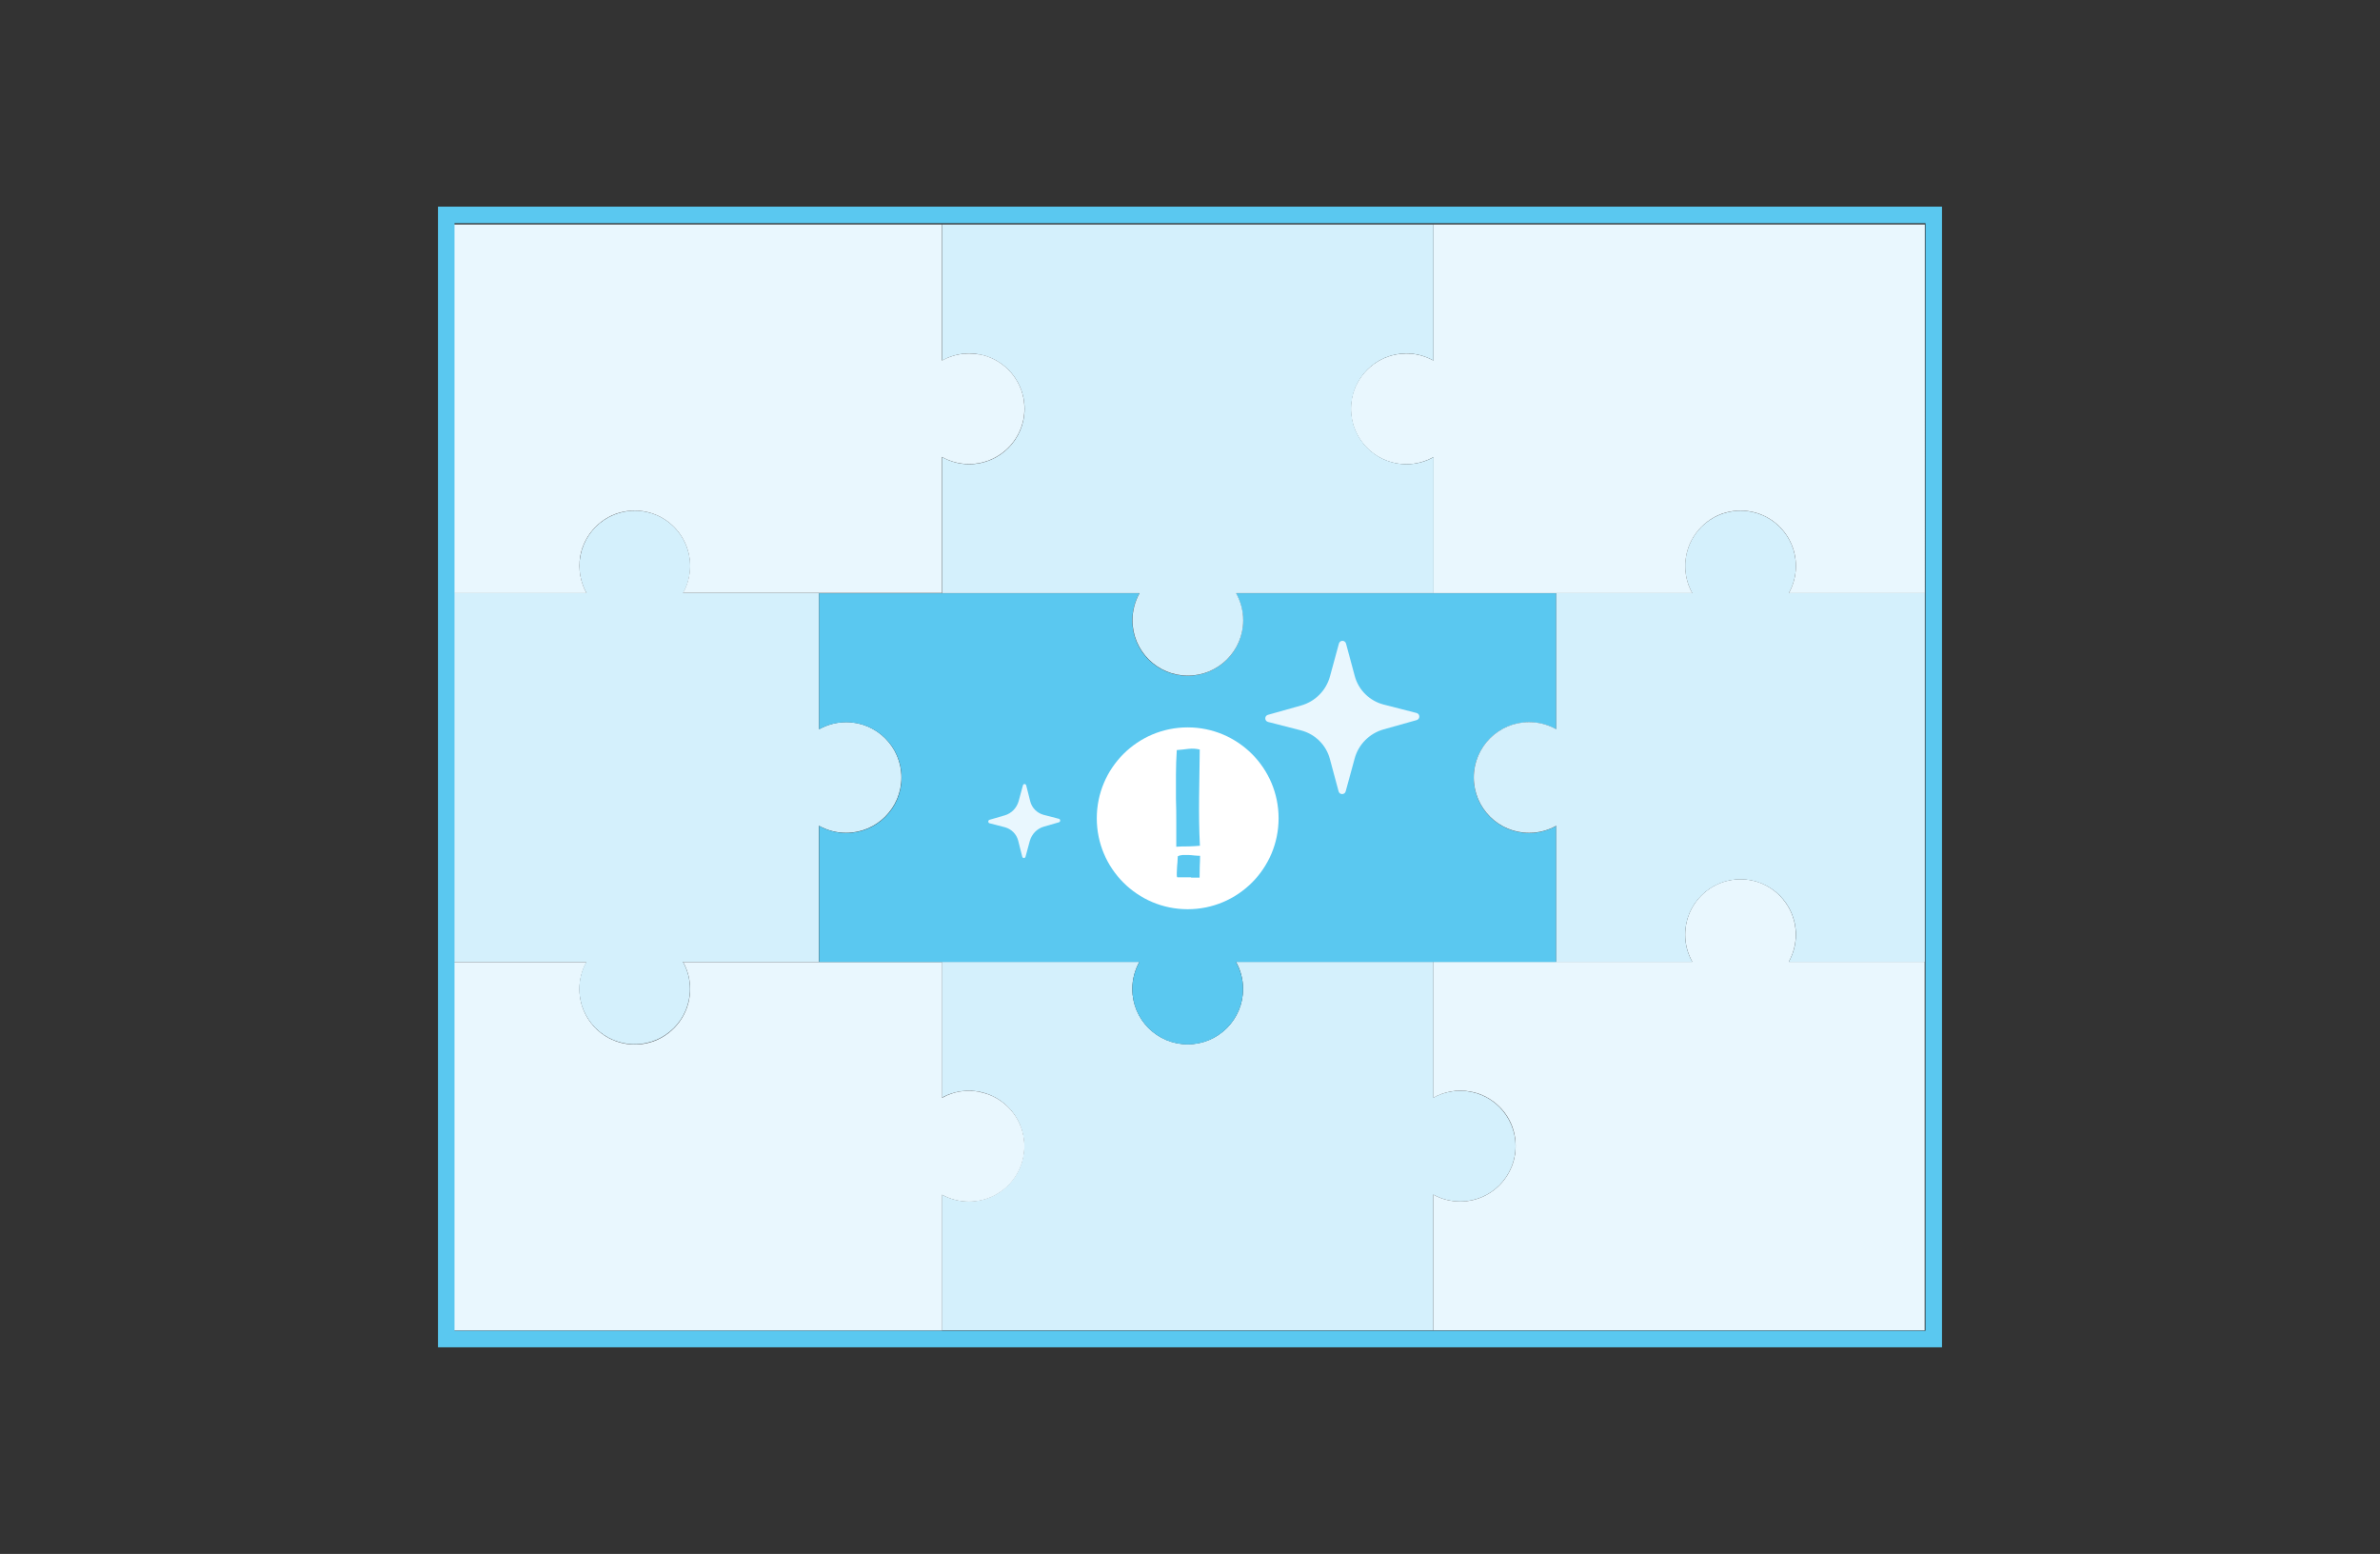 <?xml version="1.0" encoding="UTF-8"?>
<svg id="uuid-06c988ad-0ed7-4d4a-990f-1370a57bd315" data-name="レイヤー 2" xmlns="http://www.w3.org/2000/svg" viewBox="0 0 144 94">
  <rect x="0" y="0" width="144" height="94" fill="#333333" stroke="none"/>
  <g id="uuid-ac58fd72-63a7-41a5-bc6a-9dd6e9bd0dc4" data-name="デザイン">
    <g>
      <g>
        <g>
          <path d="M88.36,65.98c-.59,0-1.15.15-1.63.42v-8.22h-11.95c.27.48.43,1.04.43,1.64,0,1.85-1.5,3.35-3.35,3.35s-3.35-1.5-3.35-3.35c0-.6.16-1.15.43-1.64h-11.95v8.22c.48-.27,1.04-.42,1.63-.42,1.85,0,3.35,1.5,3.35,3.35s-1.5,3.35-3.35,3.35c-.59,0-1.15-.15-1.63-.42v8.22h29.73v-8.22c.48.27,1.04.42,1.63.42,1.85,0,3.35-1.5,3.35-3.35s-1.5-3.35-3.35-3.35Z" fill="#d4f0fc"/>
          <path d="M59.24,66.04c-.82-.15-1.6,0-2.24.37v-8.22h-15.67c.36.65.52,1.43.37,2.25-.24,1.33-1.3,2.42-2.63,2.68-2.14.41-4.01-1.22-4.01-3.29,0-.6.16-1.15.43-1.64h-8.22v22.3h29.73v-8.22c.48.27,1.04.42,1.63.42,2.07,0,3.7-1.87,3.29-4.01-.26-1.33-1.34-2.39-2.67-2.63Z" fill="#e9f7fe"/>
          <path d="M51.2,43.68c-.6,0-1.15.16-1.64.43v-8.23h-8.23c.27-.49.43-1.04.43-1.64,0-1.85-1.5-3.35-3.35-3.35s-3.35,1.5-3.35,3.35c0,.6.16,1.16.43,1.64h-8.23v22.3h8.22c-.27.48-.43,1.04-.43,1.64,0,1.85,1.5,3.35,3.35,3.35s3.35-1.5,3.35-3.35c0-.6-.16-1.15-.43-1.64h8.23v-8.23c.48.27,1.04.43,1.64.43,1.85,0,3.35-1.5,3.35-3.35s-1.5-3.35-3.35-3.35Z" fill="#d4f0fc"/>
          <path d="M108.23,58.18c.36-.65.52-1.43.37-2.25-.24-1.33-1.3-2.42-2.63-2.68-2.14-.41-4.01,1.22-4.01,3.29,0,.6.16,1.15.43,1.64h-15.66v8.22c.65-.36,1.42-.52,2.24-.37,1.33.24,2.42,1.3,2.67,2.63.41,2.14-1.22,4.02-3.29,4.02-.59,0-1.15-.15-1.63-.42v8.22h29.73v-22.3h-8.23Z" fill="#e9f7fe"/>
          <path d="M92.52,43.69c.6,0,1.16.16,1.64.43v-8.23h-19.38c.27.48.43,1.04.43,1.64,0,1.85-1.5,3.35-3.35,3.35s-3.35-1.5-3.35-3.35c0-.6.16-1.15.43-1.64h-19.38v8.23c.48-.27,1.04-.43,1.64-.43,1.85,0,3.35,1.5,3.35,3.35s-1.5,3.35-3.35,3.35c-.6,0-1.15-.16-1.64-.43v8.23h19.38c-.27.48-.43,1.04-.43,1.64,0,1.85,1.5,3.35,3.35,3.35s3.35-1.5,3.35-3.35c0-.6-.16-1.15-.43-1.64h19.38v-8.23c-.49.27-1.04.43-1.64.43-1.85,0-3.35-1.5-3.35-3.35s1.5-3.35,3.35-3.35Z" fill="#5ac8f0"/>
          <circle cx="71.86" cy="49.5" r="5.5" fill="#fff"/>
          <path d="M116.46,35.88h-8.23c.27-.48.43-1.04.43-1.64,0-1.85-1.5-3.35-3.35-3.35s-3.35,1.5-3.35,3.35c0,.6.16,1.15.43,1.64h-8.23v8.23c-.49-.27-1.04-.43-1.64-.43-1.85,0-3.35,1.5-3.35,3.35s1.5,3.35,3.35,3.35c.6,0,1.16-.16,1.64-.43v8.23h8.23c-.27-.48-.43-1.04-.43-1.64,0-1.85,1.5-3.35,3.35-3.35s3.35,1.5,3.35,3.35c0,.6-.16,1.15-.43,1.64h8.23v-22.3Z" fill="#d4f0fc"/>
          <path d="M86.73,13.58v8.23c-.65-.36-1.43-.52-2.25-.37-1.33.24-2.42,1.3-2.68,2.63-.41,2.14,1.22,4.01,3.29,4.01.6,0,1.15-.16,1.64-.43v8.23h15.66c-.36-.65-.52-1.43-.37-2.25.24-1.33,1.3-2.42,2.63-2.68,2.14-.41,4.01,1.22,4.01,3.29,0,.6-.16,1.15-.43,1.64h8.23V13.58h-29.73Z" fill="#e9f7fe"/>
          <path d="M85.09,21.38c.6,0,1.15.16,1.64.43v-8.23h-29.73v8.23c.48-.27,1.04-.43,1.64-.43,1.85,0,3.35,1.5,3.35,3.35s-1.5,3.35-3.35,3.35c-.6,0-1.15-.16-1.64-.43v8.23h11.95c-.27.48-.43,1.04-.43,1.64,0,1.85,1.5,3.35,3.35,3.35s3.35-1.5,3.35-3.35c0-.6-.16-1.15-.43-1.64h11.95v-8.23c-.48.27-1.04.43-1.64.43-1.85,0-3.35-1.5-3.35-3.35s1.5-3.35,3.35-3.35Z" fill="#d4f0fc"/>
          <path d="M59.24,21.44c-.82-.15-1.6.01-2.25.37v-8.23h-29.73v22.3h8.23c-.36-.65-.52-1.43-.38-2.25.24-1.33,1.3-2.42,2.63-2.68,2.14-.41,4.01,1.22,4.01,3.28,0,.6-.16,1.16-.43,1.64h15.67v-8.23c.48.27,1.04.43,1.64.43,2.07,0,3.7-1.87,3.29-4.01-.26-1.33-1.34-2.39-2.68-2.63Z" fill="#e9f7fe"/>
        </g>
        <path d="M71.2,45.37h.03c.19-.01.41-.04.67-.07s.48-.01.69.04c-.01.94-.03,1.91-.04,2.91-.01,1,0,1.97.05,2.91-.19.02-.42.03-.69.04-.27,0-.51,0-.73.02h-.01c0-.48,0-.97,0-1.45,0-.48,0-.97-.02-1.45,0-.48,0-.97,0-1.46,0-.49.02-.99.05-1.48ZM72.06,53.07h-.83s-.03-.04-.03-.13,0-.21.01-.35c0-.14.02-.28.03-.42.01-.15.02-.27.02-.37h0c.09-.05.19-.07.3-.08.11,0,.23,0,.35,0,.12,0,.24.02.36.03s.23.02.34.02c0,.21-.01.42-.02.65,0,.23-.01.45-.01.67h-.08c-.09,0-.16,0-.21,0-.05,0-.12,0-.2,0h-.02Z" fill="#5ac8f0"/>
        <g>
          <path d="M83.72,42.62l1.99.51c.22.06.22.37,0,.43l-1.99.56c-.86.24-1.53.91-1.76,1.77l-.54,1.98c-.06.22-.37.22-.43,0l-.53-1.97c-.23-.85-.9-1.5-1.75-1.72l-1.99-.51c-.22-.06-.22-.37,0-.43l1.99-.56c.86-.24,1.53-.91,1.76-1.77l.54-1.98c.06-.22.37-.22.43,0l.53,1.97c.23.85.9,1.5,1.75,1.72Z" fill="#e9f7fe"/>
          <path d="M63.14,49.29l.93.24c.1.03.1.18,0,.21l-.93.27c-.4.12-.71.44-.83.85l-.26.96c-.03.11-.17.11-.2,0l-.24-.95c-.1-.41-.41-.72-.81-.83l-.93-.24c-.1-.03-.1-.18,0-.21l.93-.27c.4-.12.71-.44.83-.85l.26-.96c.03-.11.17-.11.2,0l.24.95c.1.41.41.72.81.83Z" fill="#e9f7fe"/>
        </g>
        <rect x="27" y="13" width="90" height="68" fill="none" stroke="#5ac8f0" stroke-miterlimit="10"/>
      </g>
      <rect width="144" height="94" fill="none"/>
    </g>
  </g>
</svg>